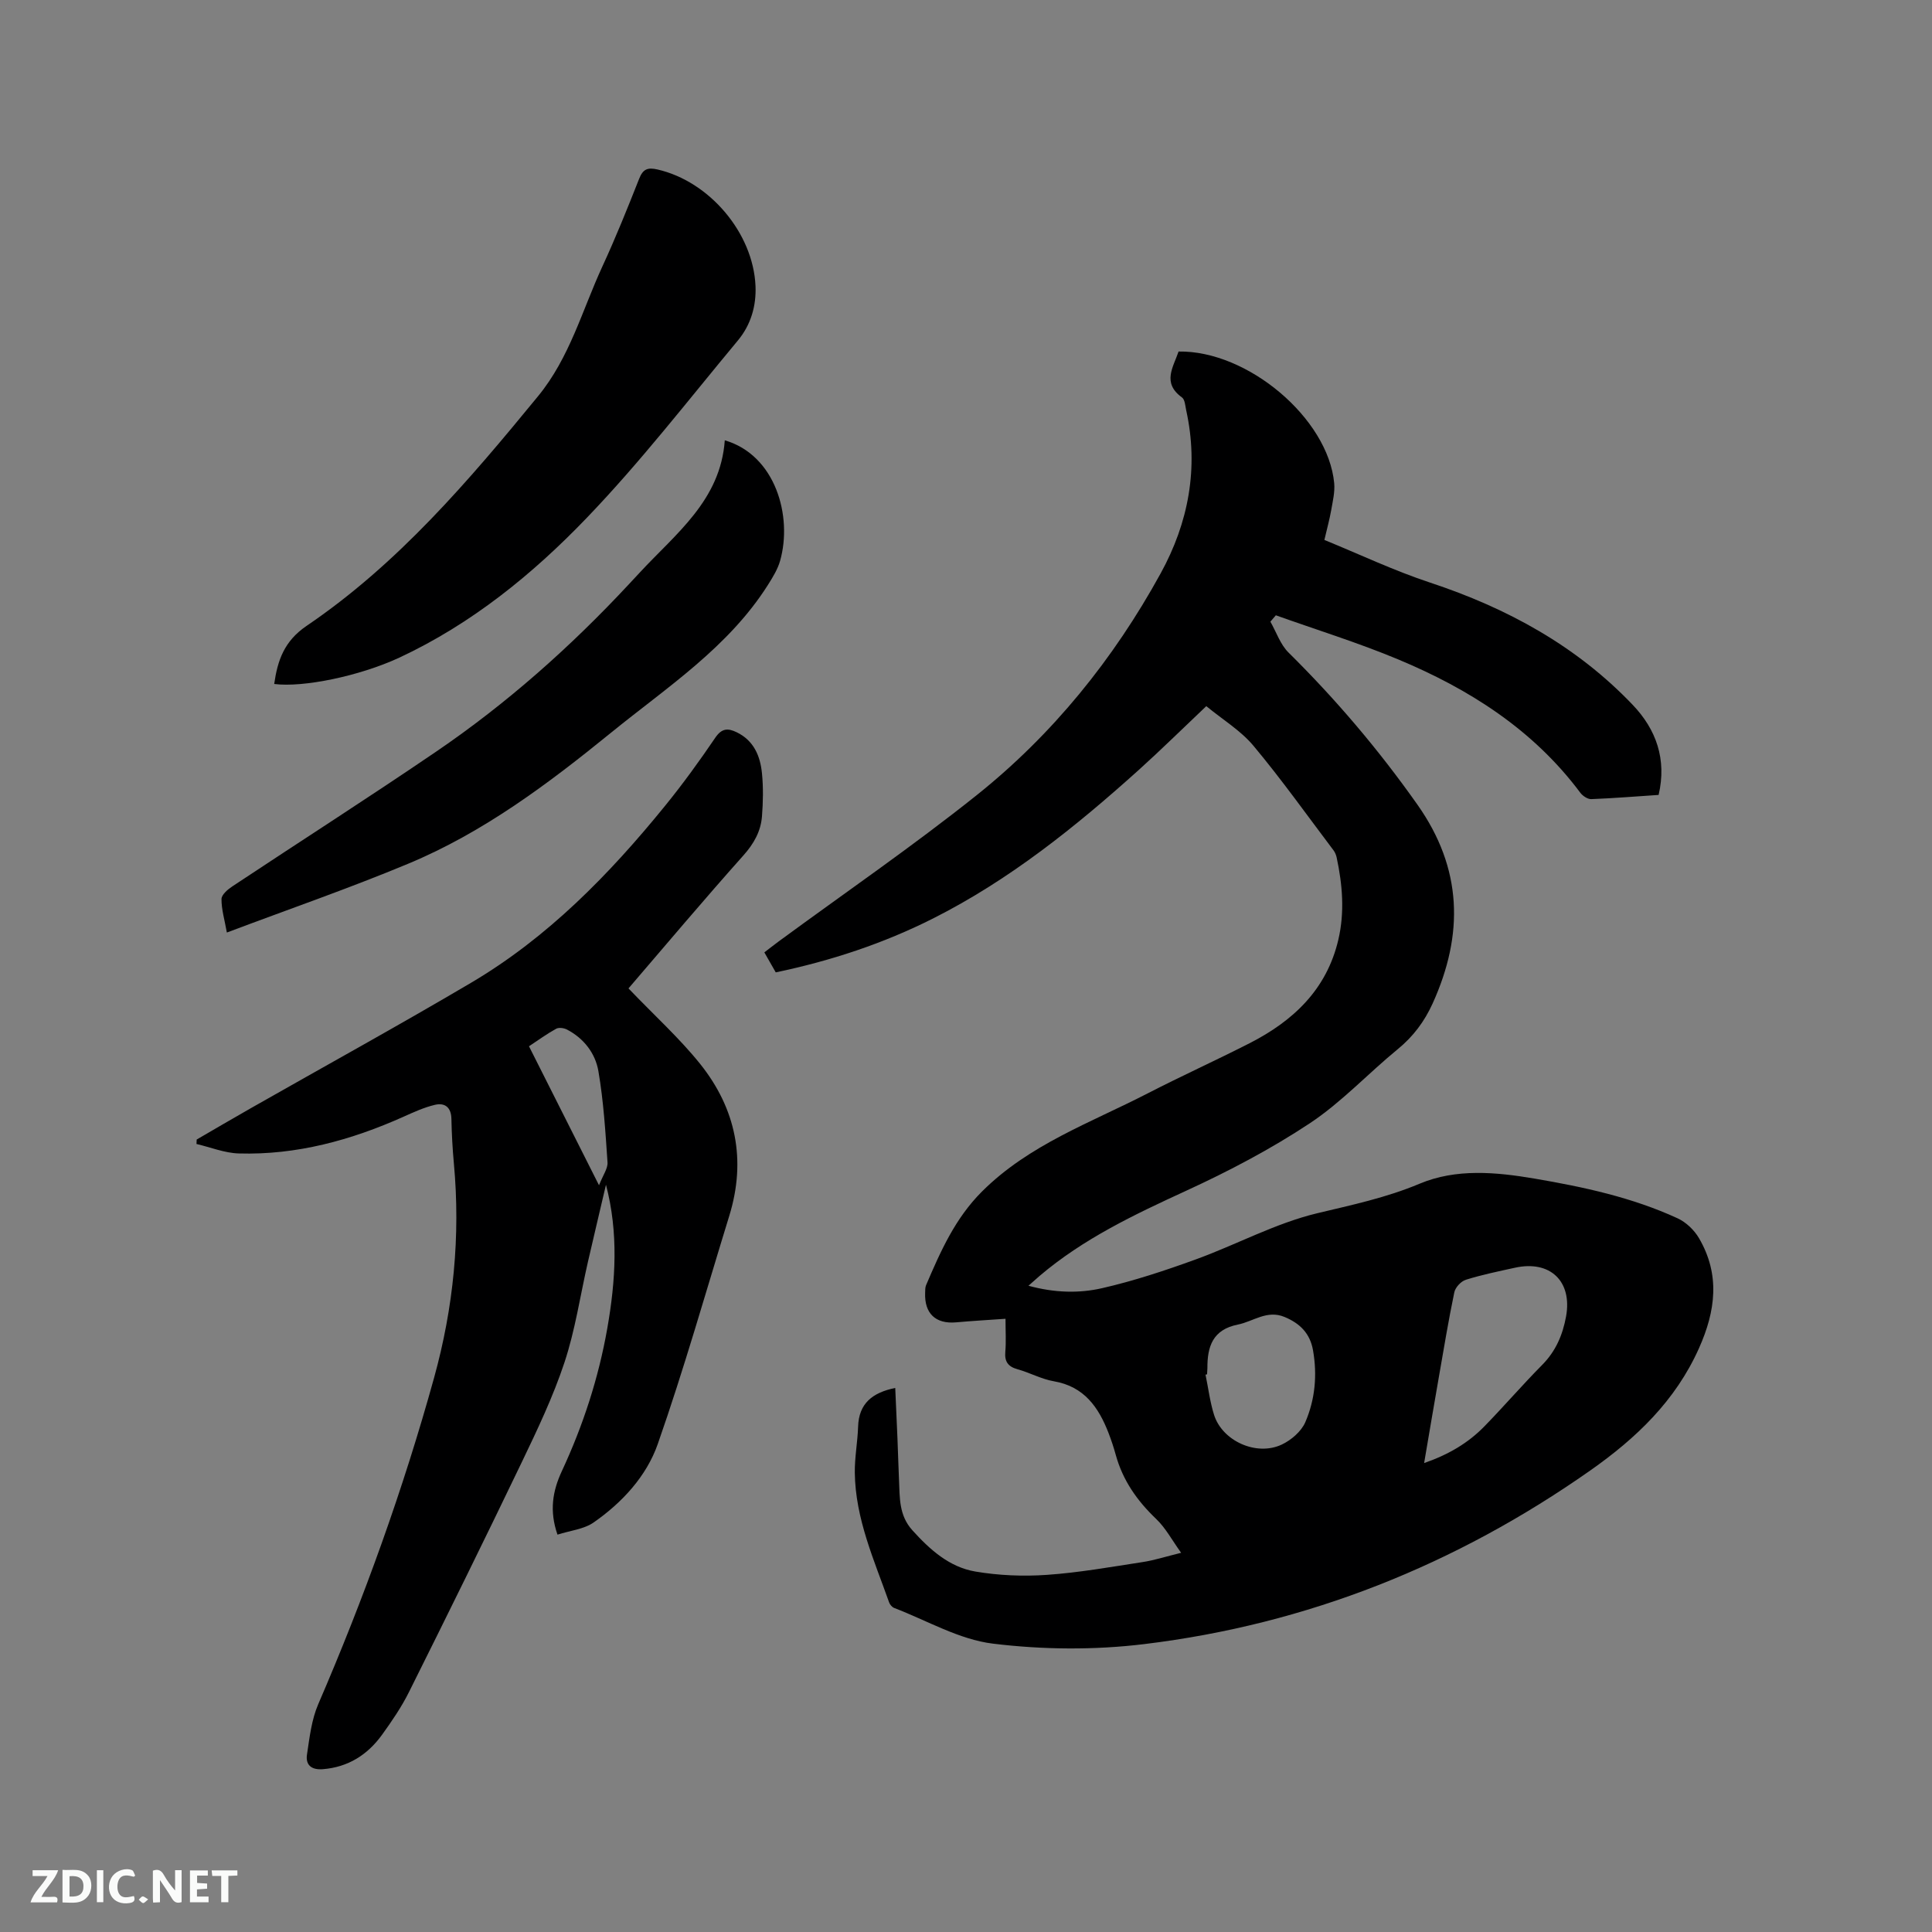 <svg enable-background="new 0 0 400 400" viewBox="0 0 400 400" xmlns="http://www.w3.org/2000/svg"><rect x="0" y="0" width="400" height="400" fill="#808080" stroke="none"/><path d="m185.35 287.36c.16 3.52.32 6.99.46 10.46.12 2.86.19 5.72.32 8.58.17 3.66-.05 7.3 2.76 10.42 3.65 4.04 7.66 7.63 13.04 8.55 4.84.82 9.9 1.03 14.81.69 6.64-.46 13.24-1.64 19.83-2.65 2.39-.36 4.71-1.12 7.97-1.92-1.9-2.64-3.22-5.16-5.17-7.01-3.94-3.76-6.91-7.98-8.36-13.25-.42-1.53-.92-3.04-1.49-4.52-2.07-5.35-5.05-9.65-11.32-10.73-2.57-.44-4.98-1.78-7.53-2.49-1.98-.55-2.71-1.59-2.53-3.63.18-2.09.04-4.2.04-6.82-3.6.25-6.93.44-10.25.74-4.21.37-6.56-1.84-6.39-6.12.02-.53-.01-1.1.19-1.57 2.99-7 6.02-13.87 11.61-19.43 9.74-9.7 22.45-14.2 34.26-20.28 6.96-3.59 14.11-6.82 21.09-10.38 9.04-4.61 15.99-11.12 18.4-21.45 1.33-5.7.86-11.37-.35-17.02-.11-.5-.32-1.03-.62-1.44-5.49-7.27-10.77-14.7-16.6-21.68-2.65-3.17-6.4-5.43-9.77-8.21-4.9 4.64-9.33 9.01-13.95 13.18-13.11 11.8-26.8 22.81-42.66 30.8-10.27 5.17-21.08 8.74-32.53 11.14-.74-1.3-1.47-2.57-2.36-4.14 1.01-.77 1.98-1.54 2.97-2.27 13.67-10.04 27.68-19.66 40.92-30.22 15.82-12.62 28.41-28.23 38.15-45.96 5.78-10.51 7.93-21.84 5.3-33.78-.2-.92-.26-2.22-.87-2.66-4.19-3.02-1.8-6.28-.71-9.51 14.32-.24 30.95 13.83 32.22 27.24.17 1.84-.3 3.76-.62 5.61-.33 1.87-.84 3.71-1.41 6.16 7.25 2.96 14.41 6.36 21.88 8.83 15.97 5.28 30.33 13.11 41.98 25.34 4.81 5.05 7.06 11.21 5.34 18.62-4.68.31-9.31.69-13.94.87-.76.03-1.79-.67-2.28-1.33-9.77-13.08-23.02-21.48-37.78-27.63-8.25-3.44-16.82-6.09-25.25-9.1-.38.44-.75.88-1.13 1.32 1.23 2.15 2.06 4.72 3.75 6.39 9.84 9.72 18.71 20.18 26.69 31.49 9.34 13.24 9.64 26.85 3.15 41.17-1.7 3.74-4.01 6.83-7.21 9.45-6.15 5.04-11.65 11-18.23 15.36-8.08 5.35-16.77 9.91-25.58 13.96-10.73 4.93-21.31 9.94-30.37 17.65-.63.54-1.25 1.1-2.29 2.02 5.35 1.46 10.43 1.61 15.26.5 6.56-1.5 13.01-3.64 19.35-5.94 8.43-3.06 16.49-7.48 25.13-9.56 7.21-1.73 14.3-3.21 21.23-6.12 7.56-3.18 15.79-2.43 23.84-1.06 10.15 1.73 20.19 3.89 29.59 8.22 1.76.81 3.46 2.44 4.44 4.13 4.39 7.53 3.45 15.02-.02 22.78-4.87 10.9-13.05 18.66-22.52 25.31-27.82 19.53-58.57 31.83-92.3 35.93-10.32 1.26-21.03 1.17-31.34-.09-7.02-.85-13.66-4.79-20.46-7.39-.43-.17-.88-.68-1.04-1.13-3.1-8.76-7-17.34-7.11-26.87-.04-3.16.57-6.33.68-9.5.14-4.86 2.98-7.09 7.69-8.05zm109.5 15.55c5.06-1.75 9.11-4.15 12.47-7.59 4.07-4.17 7.87-8.59 11.97-12.73 2.82-2.85 4.25-6.21 4.95-10.05 1.31-7.26-3.29-11.68-10.59-10.07-3.41.75-6.84 1.45-10.16 2.49-1 .31-2.18 1.58-2.39 2.6-1.21 5.8-2.17 11.64-3.19 17.48-1.02 5.8-1.99 11.61-3.06 17.87zm-44.94-18.37c-.11.02-.21.05-.32.07.58 2.78.92 5.64 1.77 8.33 1.72 5.42 8.8 8.61 14.02 6.14 1.95-.92 4.03-2.71 4.86-4.61 2.04-4.71 2.51-9.79 1.6-14.94-.62-3.46-2.68-5.53-5.87-6.86-3.66-1.53-6.48.93-9.69 1.57-5.19 1.04-6.33 4.53-6.3 9.03-.01.42-.05.84-.07 1.27z" fill="#000001"/><path d="m130.12 204.64c5.45 5.69 10.59 10.33 14.86 15.66 7.41 9.28 9.56 19.89 6.01 31.42-4.86 15.78-9.36 31.69-14.81 47.26-2.33 6.65-7.36 12.11-13.26 16.22-2.03 1.42-4.86 1.68-7.5 2.53-1.71-4.94-1.01-9.03.89-13.12 4.4-9.45 7.61-19.29 9.42-29.57 1.74-9.88 2.35-19.76-.27-29.75-1.25 5.36-2.53 10.71-3.76 16.07-1.58 6.92-2.61 14.01-4.83 20.71-2.35 7.09-5.6 13.91-8.84 20.66-7.65 15.93-15.47 31.79-23.36 47.6-1.55 3.11-3.55 6.03-5.59 8.86-2.99 4.12-6.99 6.68-12.23 7.1-2.37.19-3.62-.87-3.29-3.04.53-3.52.94-7.21 2.33-10.42 9.5-22 17.59-44.49 23.98-67.57 4.02-14.52 5.49-29.33 4.1-44.38-.28-3.06-.45-6.14-.51-9.21-.04-2.41-1.35-3.42-3.44-2.92-2.23.53-4.37 1.51-6.48 2.46-10.86 4.86-22.14 7.95-34.11 7.6-2.93-.09-5.84-1.28-8.75-1.96.01-.31.03-.61.04-.92 3.74-2.17 7.47-4.36 11.23-6.5 15.19-8.64 30.5-17.06 45.55-25.94 15.91-9.39 28.65-22.44 40.21-36.67 3.67-4.52 7.1-9.25 10.37-14.07 1.35-1.99 2.61-2.03 4.45-1.14 3.56 1.73 4.88 4.94 5.23 8.52.29 2.93.23 5.93 0 8.87-.24 3.12-1.68 5.68-3.85 8.11-8.18 9.17-16.09 18.56-23.79 27.53zm-6.1 40.76c.83-2.13 1.85-3.48 1.76-4.75-.43-6.31-.82-12.66-1.89-18.89-.63-3.67-2.99-6.77-6.5-8.6-.63-.33-1.68-.48-2.24-.17-1.91 1.05-3.68 2.34-5.63 3.63 4.77 9.47 9.38 18.61 14.5 28.78z" fill="#000001"/><path d="m56.77 141.61c.7-4.88 2.06-8.88 6.72-12.04 18.9-12.82 33.54-30.02 47.9-47.53 6.58-8.02 9.14-17.81 13.33-26.88 2.75-5.95 5.2-12.05 7.61-18.15.79-2.01 1.75-2.39 3.8-1.92 10.72 2.45 19.81 13.11 20.29 24.12.18 4.18-1 8.1-3.64 11.27-10.3 12.38-20.18 25.17-31.32 36.76-11.22 11.69-23.88 21.96-38.79 28.92-8.26 3.83-19.92 6.22-25.9 5.45z" fill="#000001"/><path d="m150.06 91.16c10.52 3.08 14.05 15.72 11.46 24.92-.5 1.78-1.54 3.45-2.54 5.04-8.21 12.94-20.89 21.16-32.44 30.55-13.01 10.58-26.43 20.66-42.02 27.15-12.18 5.08-24.68 9.4-37.55 14.25-.48-2.68-1.13-4.81-1.11-6.94.01-.89 1.29-1.99 2.25-2.62 14.03-9.31 28.22-18.38 42.14-27.86 14.68-9.99 27.9-21.74 40-34.74.72-.78 1.45-1.55 2.17-2.33 7.46-8.08 16.75-14.95 17.64-27.42z" fill="#000001"/><g fill="#fafbfa"><path d="m37.59 393.81c-.92.31-1.52.05-2-.78-.7-1.2-1.52-2.34-2.47-3.78v4.59c-.55.03-.95.05-1.41.07-.03-.37-.06-.64-.06-.91 0-1.91 0-3.81 0-5.7 1.13-.41 1.77-.03 2.29.91.62 1.11 1.38 2.14 2.31 3.19v-4.2h1.35v6.61z"/><path d="m12.94 393.88v-6.75c1.9.19 3.93-.54 5.37 1.29.8 1.01.78 2.88.03 3.97-1.37 1.97-3.4 1.51-5.4 1.49m1.45-1.22c2.04.12 2.92-.58 2.89-2.21-.03-1.51-.98-2.19-2.89-2z"/><path d="m11.81 393.87h-5.49c.68-2.18 2.47-3.48 3.51-5.45h-3.08v-1.21h5.29c-.71 2.13-2.44 3.48-3.47 5.51.86 0 1.63.04 2.39-.01.79-.05 1.14.21.85 1.16"/><path d="m39.33 393.86v-6.61h3.7v1.07h-2.22v1.52c.68.04 1.34.09 2.07.13v1.07c-.72.05-1.38.09-2.1.14v1.48h2.4v1.19h-3.85z"/><path d="m27.71 388.56c-1.15-.3-2.46-.61-3.1.64-.37.73-.41 1.93-.06 2.67.63 1.35 1.99.93 3.17.68.35.94-.01 1.32-.93 1.46-1.62.25-3.05-.27-3.76-1.48-.73-1.24-.6-3.03.31-4.17.88-1.11 2.71-1.7 4-1.16.32.13.44.74.65 1.12-.1.08-.19.16-.28.24"/><path d="m49.15 387.24v1.07c-.59.02-1.17.05-1.87.08v5.44h-1.48v-5.44h-1.85c-.05-.4-.08-.73-.13-1.15z"/><path d="m20.06 387.21h1.33v6.62h-1.33z"/><path d="m30.68 393.25c-.49.38-.8.79-1.05.76-.32-.05-.6-.45-.9-.7.26-.24.51-.64.8-.67.29-.04.62.3 1.15.61"/></g></svg>